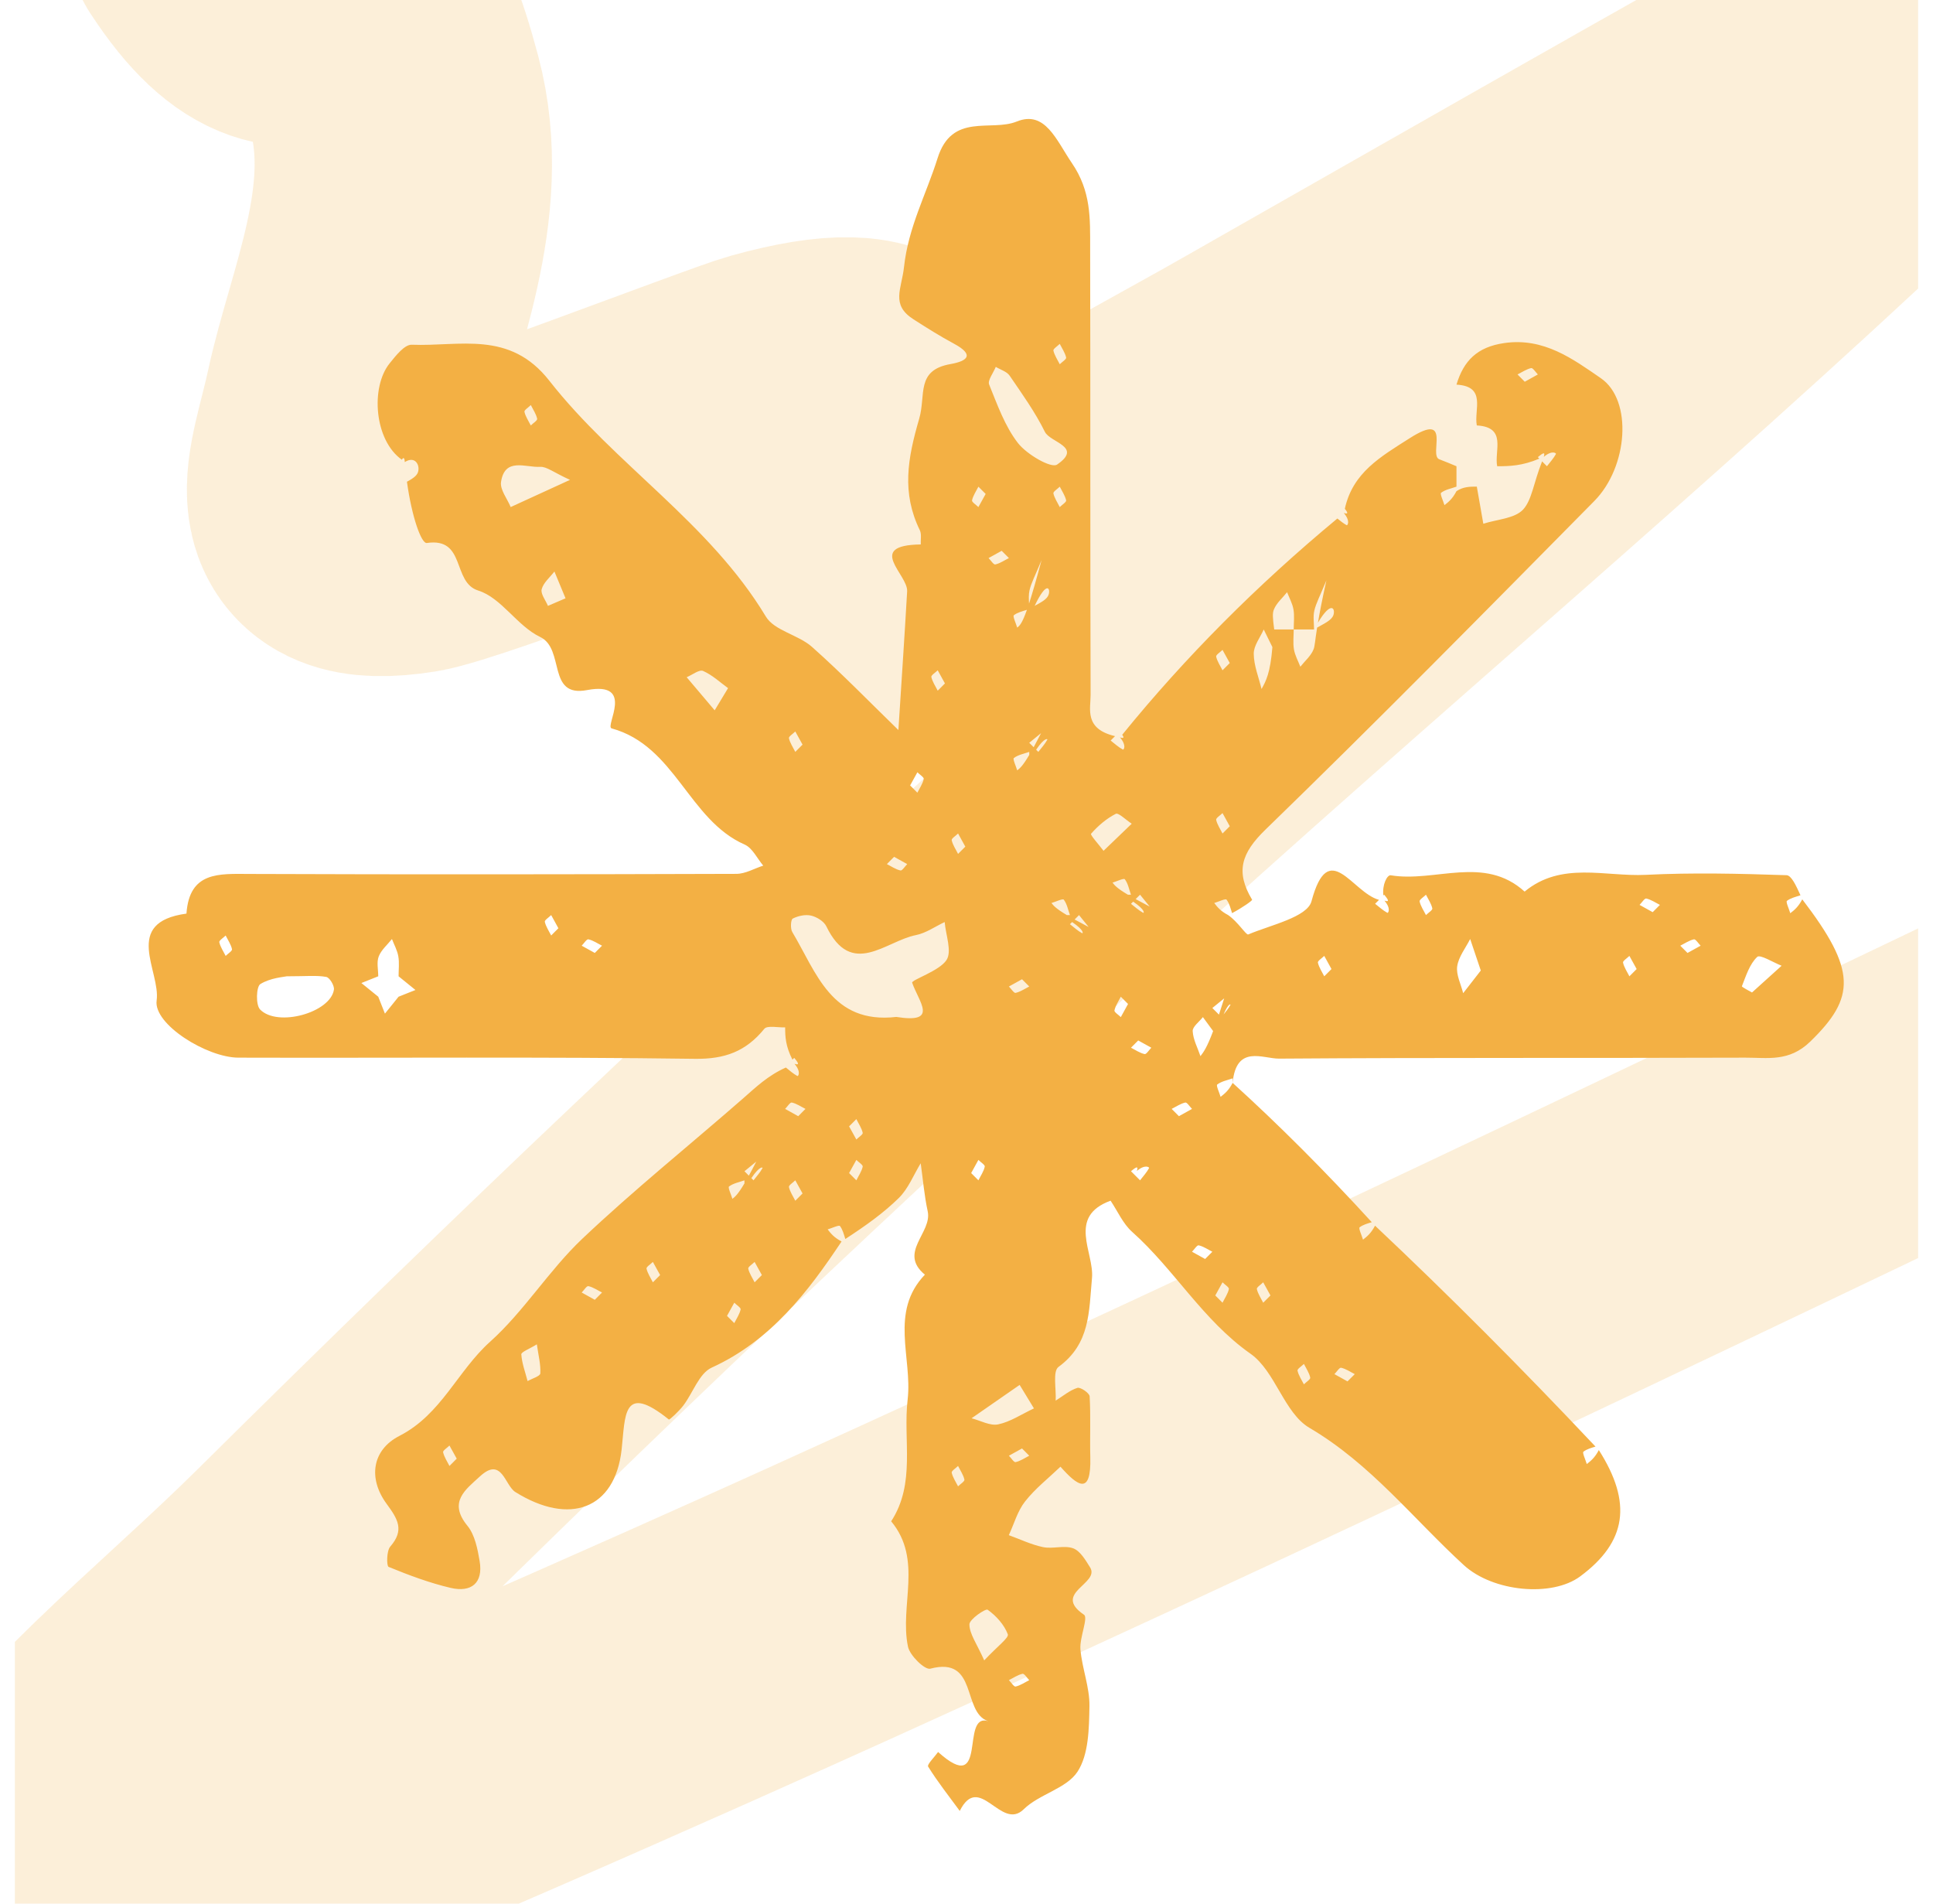 <svg width="65" height="64" viewBox="0 0 65 64" fill="none" xmlns="http://www.w3.org/2000/svg">
<g clip-path="url(#clip0_6330_6543)">
<path d="M77.98 30.306C61.327 38.266 44.703 46.293 27.887 53.907C23.494 55.896 9.883 61.989 4.168 64.044C2.813 64.531 -1.144 65.234 -0.319 63.958C2.52 59.565 6.587 56.494 10.177 52.936C18.976 44.215 26.428 37.188 35.665 28.743C44.696 20.486 54.064 12.692 62.978 4.278C66.61 0.849 69.707 -2.083 63.29 1.126C61.355 2.093 42.393 12.938 41.54 13.41C38.274 15.216 35.032 17.078 31.667 18.687C30.036 19.466 28.45 20.592 26.569 20.566C25.293 20.548 35.221 10.822 25.914 13.416C24.85 13.712 15.305 17.407 13.851 17.638C10.219 18.215 11.338 16.045 11.882 13.518C12.531 10.501 14.246 6.841 13.265 3.163C11.356 -3.998 10.744 3.092 7.231 -2.274" stroke="#F3B044" stroke-opacity="0.2" stroke-width="10" stroke-linecap="round"/>
<path d="M60.201 30.702C60.159 30.558 60.045 30.32 60.088 30.287C60.214 30.191 60.384 30.152 60.544 30.099C60.389 29.76 60.237 29.429 60.074 29.424C58.497 29.371 56.915 29.333 55.339 29.412C53.972 29.479 52.506 28.952 51.267 29.975C49.903 28.739 48.259 29.675 46.765 29.427C46.648 29.407 46.473 29.739 46.518 30.106C46.527 30.097 46.536 30.088 46.545 30.079C46.653 30.212 46.761 30.346 46.554 30.279C46.789 30.557 46.677 30.703 46.652 30.689C46.503 30.608 46.376 30.49 46.24 30.385C46.284 30.341 46.328 30.297 46.372 30.253C45.465 30.008 44.68 28.138 44.101 30.3C43.958 30.835 42.731 31.096 41.974 31.416C41.904 31.446 41.63 30.993 41.299 30.765C41.041 30.63 40.935 30.494 40.83 30.359C40.974 30.316 41.212 30.202 41.244 30.245C41.34 30.37 41.379 30.539 41.43 30.699C41.774 30.519 42.12 30.274 42.104 30.248C41.541 29.31 41.737 28.683 42.553 27.892C46.292 24.264 49.95 20.552 53.611 16.844C54.745 15.697 54.908 13.456 53.831 12.715C52.893 12.07 51.912 11.34 50.581 11.534C49.675 11.665 49.218 12.126 48.976 12.931C50 12.989 49.557 13.783 49.66 14.303C50.684 14.361 50.241 15.155 50.345 15.675C50.763 15.675 51.19 15.663 51.763 15.419C51.746 15.402 51.729 15.385 51.713 15.369C51.846 15.26 51.979 15.152 51.912 15.36C52.19 15.124 52.335 15.236 52.322 15.262C52.241 15.41 52.123 15.539 52.018 15.675C51.964 15.62 51.909 15.566 51.855 15.511C51.566 16.242 51.514 16.802 51.222 17.125C50.938 17.436 50.339 17.459 49.879 17.608C49.806 17.192 49.733 16.776 49.66 16.36C49.433 16.36 49.204 16.36 48.976 16.513C48.842 16.772 48.706 16.878 48.572 16.983C48.529 16.839 48.416 16.601 48.458 16.568C48.601 16.459 48.799 16.424 48.976 16.361V15.675C48.784 15.596 48.594 15.513 48.399 15.441C48.03 15.306 48.852 13.81 47.407 14.73C46.419 15.359 45.489 15.888 45.222 17.104C45.308 17.214 45.362 17.303 45.187 17.246C45.421 17.524 45.31 17.671 45.284 17.657C45.172 17.596 45.072 17.513 44.971 17.432C42.27 19.671 39.856 22.093 37.737 24.702C37.794 24.784 37.807 24.838 37.661 24.791C37.896 25.07 37.785 25.215 37.759 25.201C37.611 25.121 37.483 25.003 37.347 24.897C37.397 24.848 37.446 24.798 37.495 24.749C36.451 24.503 36.675 23.835 36.673 23.366C36.657 18.352 36.669 13.336 36.658 8.321C36.657 7.342 36.692 6.431 36.044 5.483C35.519 4.713 35.147 3.697 34.189 4.086C33.321 4.438 32.011 3.773 31.527 5.32C31.145 6.537 30.545 7.629 30.398 8.982C30.318 9.718 29.948 10.241 30.712 10.732C31.158 11.019 31.61 11.303 32.077 11.554C32.759 11.921 32.563 12.133 31.962 12.24C30.786 12.448 31.143 13.277 30.909 14.079C30.516 15.428 30.317 16.566 30.93 17.825C30.995 17.958 30.954 18.143 30.962 18.304C29.088 18.33 30.537 19.316 30.504 19.88C30.415 21.435 30.309 22.989 30.21 24.544C29.246 23.608 28.308 22.64 27.304 21.748C26.843 21.339 26.039 21.205 25.752 20.727C23.855 17.577 20.682 15.623 18.473 12.801C17.137 11.094 15.459 11.655 13.845 11.59C13.603 11.58 13.305 11.963 13.1 12.218C12.456 13.019 12.584 14.801 13.512 15.455C13.56 15.375 13.604 15.368 13.611 15.535C13.957 15.313 14.133 15.636 14.055 15.876C14.011 16.009 13.852 16.104 13.684 16.196C13.847 17.378 14.167 18.282 14.353 18.255C15.676 18.061 15.194 19.576 16.081 19.854C16.859 20.096 17.392 21.046 18.161 21.413C19.007 21.816 18.384 23.457 19.737 23.201C21.375 22.892 20.33 24.422 20.567 24.488C22.71 25.077 23.152 27.564 25.04 28.394C25.302 28.509 25.46 28.86 25.665 29.102C25.364 29.199 25.063 29.379 24.761 29.379C19.305 29.396 13.849 29.403 8.392 29.382C7.366 29.378 6.369 29.293 6.27 30.715C4.093 31.011 5.406 32.654 5.267 33.638C5.155 34.434 6.956 35.555 8.016 35.558C13.132 35.573 18.247 35.527 23.362 35.597C24.379 35.612 25.084 35.346 25.7 34.59C25.802 34.465 26.161 34.551 26.402 34.54C26.402 34.85 26.414 35.167 26.647 35.625C26.667 35.605 26.687 35.585 26.707 35.565C26.815 35.698 26.923 35.831 26.716 35.765C26.951 36.043 26.839 36.19 26.814 36.176C26.674 36.1 26.552 35.99 26.426 35.89C25.818 36.161 25.409 36.56 24.981 36.934C23.182 38.506 21.314 40.006 19.58 41.647C18.459 42.709 17.625 44.081 16.48 45.109C15.384 46.092 14.84 47.553 13.435 48.272C12.508 48.746 12.373 49.703 13 50.558C13.376 51.07 13.608 51.44 13.123 51.996C12.996 52.142 12.997 52.649 13.067 52.678C13.747 52.957 14.443 53.218 15.157 53.385C15.843 53.544 16.255 53.227 16.128 52.48C16.058 52.069 15.967 51.599 15.717 51.295C15.06 50.493 15.66 50.078 16.141 49.634C16.878 48.955 16.973 49.94 17.33 50.162C19.15 51.298 20.679 50.743 20.903 48.733C21.03 47.599 20.929 46.468 22.491 47.723C22.515 47.743 22.834 47.441 22.974 47.258C23.302 46.83 23.508 46.172 23.932 45.979C25.933 45.067 27.187 43.408 28.299 41.738C28.042 41.603 27.936 41.467 27.831 41.332C27.975 41.29 28.213 41.176 28.245 41.218C28.337 41.34 28.377 41.5 28.425 41.655C29.118 41.203 29.712 40.779 30.225 40.275C30.543 39.961 30.72 39.503 30.96 39.109C31.036 39.648 31.08 40.192 31.195 40.722C31.354 41.447 30.191 42.105 31.101 42.854C29.9 44.108 30.684 45.649 30.521 47.05C30.361 48.42 30.801 49.866 29.967 51.146C31.041 52.438 30.243 53.972 30.532 55.36C30.595 55.66 31.1 56.149 31.282 56.101C32.898 55.672 32.338 57.571 33.23 57.866C32.271 57.56 33.259 60.441 31.545 58.902C31.426 59.069 31.167 59.324 31.209 59.391C31.531 59.909 31.912 60.39 32.273 60.883C32.936 59.56 33.661 61.576 34.423 60.828C34.944 60.316 35.861 60.134 36.234 59.563C36.611 58.984 36.621 58.109 36.634 57.361C36.645 56.727 36.386 56.093 36.331 55.453C36.298 55.058 36.6 54.389 36.451 54.287C35.367 53.551 37.003 53.245 36.654 52.692C36.502 52.449 36.323 52.141 36.087 52.054C35.786 51.944 35.404 52.081 35.076 52.014C34.681 51.933 34.307 51.75 33.923 51.612C34.101 51.23 34.216 50.8 34.47 50.478C34.811 50.044 35.258 49.695 35.66 49.31C36.23 49.954 36.697 50.301 36.663 48.994C36.645 48.311 36.68 47.626 36.641 46.945C36.635 46.835 36.331 46.627 36.228 46.66C35.966 46.744 35.739 46.939 35.498 47.089C35.522 46.7 35.393 46.103 35.593 45.956C36.66 45.175 36.615 44.114 36.72 42.963C36.798 42.112 35.879 40.902 37.345 40.367C37.583 40.721 37.762 41.142 38.071 41.416C39.493 42.684 40.444 44.382 42.051 45.513C42.885 46.099 43.18 47.503 44.031 48.003C46.092 49.215 47.518 51.057 49.223 52.619C50.202 53.516 52.179 53.706 53.136 52.998C54.704 51.837 54.891 50.521 53.763 48.751C53.628 49.009 53.493 49.115 53.358 49.221C53.316 49.077 53.202 48.838 53.245 48.806C53.358 48.719 53.506 48.678 53.651 48.634C51.18 46.011 48.709 43.534 46.238 41.207C46.103 41.465 45.968 41.571 45.833 41.677C45.791 41.533 45.677 41.294 45.719 41.262C45.834 41.175 45.982 41.134 46.128 41.09C44.568 39.383 43.008 37.821 41.449 36.406C41.315 36.665 41.179 36.77 41.044 36.876C41.002 36.732 40.888 36.493 40.931 36.461C41.074 36.352 41.272 36.317 41.449 36.254V36.406C41.57 35.108 42.464 35.594 43.011 35.591C48.237 35.553 53.463 35.577 58.689 35.558C59.437 35.556 60.157 35.709 60.867 35.023C62.409 33.529 62.429 32.621 60.604 30.235C60.469 30.493 60.334 30.599 60.199 30.704L60.201 30.702ZM51.272 12.834C51.181 12.742 51.105 12.665 51.029 12.589C51.181 12.513 51.327 12.411 51.488 12.375C51.544 12.362 51.637 12.513 51.713 12.589C51.564 12.672 51.415 12.754 51.272 12.834ZM42.835 20.496C42.92 20.276 43.127 20.103 43.28 19.91C43.355 20.103 43.461 20.291 43.495 20.491C43.532 20.709 43.503 20.939 43.503 21.163H44.187C44.187 20.95 44.149 20.728 44.197 20.526C44.255 20.277 44.383 20.046 44.602 19.513C44.457 20.164 44.373 20.61 44.318 20.935C44.764 20.184 44.91 20.46 44.838 20.678C44.778 20.859 44.51 20.972 44.29 21.1C44.215 21.572 44.215 21.714 44.171 21.828C44.086 22.049 43.879 22.221 43.726 22.415C43.651 22.221 43.545 22.033 43.511 21.833C43.474 21.615 43.503 21.386 43.503 21.162H42.847C42.794 20.764 42.787 20.618 42.835 20.495L42.835 20.496ZM42.495 21.163C42.588 21.352 42.684 21.548 42.786 21.755C42.716 22.628 42.569 22.901 42.421 23.164C42.326 22.769 42.162 22.375 42.159 21.98C42.156 21.708 42.375 21.435 42.495 21.162V21.163ZM41.109 28.022C41.033 27.87 40.931 27.723 40.895 27.562C40.883 27.505 41.033 27.412 41.109 27.336C41.191 27.485 41.273 27.634 41.353 27.778C41.261 27.87 41.185 27.946 41.109 28.022ZM41.109 21.849C41.191 21.998 41.273 22.147 41.353 22.291C41.261 22.383 41.185 22.459 41.109 22.535C41.033 22.383 40.931 22.236 40.895 22.075C40.883 22.018 41.033 21.925 41.109 21.849ZM17.85 13.618C17.926 13.771 18.028 13.917 18.063 14.078C18.076 14.135 17.926 14.228 17.849 14.304C17.773 14.152 17.671 14.005 17.635 13.844C17.623 13.788 17.774 13.695 17.85 13.618ZM18.425 20.368C18.347 20.179 18.174 19.965 18.215 19.809C18.274 19.588 18.492 19.411 18.643 19.214C18.721 19.402 18.799 19.591 19.017 20.115C18.91 20.161 18.668 20.265 18.426 20.369L18.425 20.368ZM17.173 17.048C17.056 16.764 16.809 16.462 16.848 16.203C16.974 15.364 17.68 15.725 18.162 15.695C18.381 15.682 18.613 15.881 19.167 16.133C18.292 16.534 17.732 16.791 17.173 17.047V17.048ZM24.032 23.881C23.718 23.51 23.404 23.139 23.09 22.768C23.277 22.691 23.513 22.501 23.642 22.557C23.956 22.695 24.22 22.946 24.482 23.135C24.244 23.531 24.138 23.706 24.032 23.881ZM7.588 32.137C7.512 31.985 7.411 31.838 7.374 31.677C7.362 31.621 7.512 31.528 7.588 31.452C7.664 31.604 7.766 31.751 7.802 31.912C7.814 31.969 7.664 32.062 7.588 32.138L7.588 32.137ZM8.744 33.936C8.595 33.781 8.617 33.169 8.755 33.084C9.096 32.873 9.55 32.846 9.641 32.823C10.308 32.823 10.648 32.785 10.971 32.844C11.084 32.864 11.248 33.137 11.229 33.27C11.116 34.043 9.33 34.545 8.743 33.936H8.744ZM13.403 33.509C13.25 33.698 13.097 33.888 12.944 34.078C12.869 33.888 12.794 33.698 12.719 33.509C12.53 33.355 12.341 33.202 12.152 33.049C12.341 32.973 12.53 32.899 12.719 32.823C12.719 32.599 12.66 32.351 12.735 32.156C12.82 31.936 13.026 31.763 13.18 31.57C13.254 31.763 13.36 31.951 13.394 32.152C13.432 32.369 13.403 32.599 13.403 32.823C13.591 32.977 13.781 33.13 13.97 33.283C13.781 33.359 13.592 33.434 13.403 33.509ZM18.534 31.451C18.458 31.299 18.356 31.152 18.32 30.991C18.308 30.935 18.458 30.842 18.534 30.765C18.616 30.914 18.698 31.064 18.777 31.207C18.687 31.299 18.61 31.375 18.534 31.451ZM20.001 32.038C19.858 31.959 19.709 31.877 19.56 31.794C19.636 31.718 19.728 31.567 19.785 31.58C19.946 31.615 20.092 31.718 20.244 31.794C20.168 31.87 20.092 31.947 20.001 32.038ZM15.114 49.285C15.037 49.132 14.936 48.985 14.9 48.824C14.888 48.768 15.038 48.675 15.114 48.599C15.196 48.747 15.278 48.897 15.358 49.04C15.266 49.132 15.189 49.208 15.114 49.285ZM17.741 46.432C17.663 46.133 17.551 45.837 17.53 45.534C17.525 45.452 17.801 45.352 18.052 45.196C18.105 45.568 18.186 45.873 18.169 46.173C18.163 46.268 17.892 46.346 17.741 46.432ZM20.001 43.699C19.857 43.619 19.709 43.537 19.56 43.454C19.636 43.378 19.728 43.227 19.785 43.24C19.946 43.275 20.092 43.378 20.244 43.454C20.168 43.531 20.092 43.607 20.001 43.699ZM21.954 43.111C21.878 42.959 21.777 42.812 21.74 42.651C21.728 42.595 21.878 42.502 21.954 42.426C22.037 42.574 22.119 42.724 22.198 42.867C22.106 42.959 22.03 43.035 21.954 43.111ZM31.532 22.535C31.614 22.684 31.696 22.833 31.775 22.977C31.684 23.068 31.608 23.145 31.532 23.221C31.456 23.068 31.354 22.922 31.318 22.76C31.305 22.704 31.456 22.611 31.532 22.535ZM30.848 25.964C30.924 26.04 31.074 26.133 31.062 26.19C31.026 26.351 30.924 26.498 30.848 26.65C30.772 26.574 30.696 26.498 30.604 26.406C30.684 26.262 30.766 26.113 30.848 25.964ZM30.065 28.806C30.209 28.886 30.357 28.968 30.506 29.051C30.43 29.127 30.337 29.278 30.281 29.265C30.12 29.23 29.974 29.127 29.822 29.051C29.898 28.975 29.974 28.898 30.065 28.806ZM26.743 24.592C26.825 24.741 26.907 24.891 26.987 25.034C26.895 25.126 26.819 25.202 26.743 25.278C26.667 25.126 26.565 24.979 26.529 24.818C26.517 24.762 26.667 24.669 26.743 24.592ZM24.691 44.483C24.615 44.407 24.539 44.331 24.447 44.239C24.527 44.095 24.609 43.946 24.691 43.797C24.767 43.873 24.917 43.966 24.905 44.023C24.869 44.184 24.767 44.331 24.691 44.483ZM25.033 39.786C24.815 40.154 24.72 40.233 24.628 40.305C24.585 40.161 24.472 39.922 24.514 39.89C24.657 39.781 24.856 39.746 25.033 39.683V39.786ZM25.431 39.052C25.334 39.242 25.254 39.392 25.181 39.525C25.132 39.476 25.083 39.426 25.034 39.377C25.166 39.268 25.3 39.16 25.432 39.052H25.431ZM25.375 43.111C25.299 42.959 25.197 42.812 25.161 42.651C25.149 42.595 25.299 42.502 25.375 42.426C25.457 42.574 25.539 42.724 25.619 42.867C25.527 42.959 25.451 43.035 25.375 43.111ZM25.338 39.682C25.313 39.657 25.29 39.633 25.265 39.609C25.556 39.179 25.653 39.248 25.642 39.269C25.561 39.418 25.443 39.547 25.338 39.682ZM26.743 40.368C26.667 40.216 26.565 40.069 26.529 39.908C26.517 39.851 26.667 39.758 26.743 39.682C26.825 39.831 26.907 39.98 26.987 40.124C26.896 40.216 26.819 40.292 26.743 40.368ZM26.842 37.526C26.698 37.446 26.55 37.364 26.401 37.281C26.477 37.205 26.569 37.054 26.626 37.067C26.787 37.102 26.933 37.205 27.085 37.281C27.009 37.358 26.933 37.434 26.842 37.526ZM28.796 39.682C28.72 39.606 28.644 39.53 28.552 39.438C28.631 39.294 28.713 39.145 28.796 38.996C28.871 39.072 29.022 39.165 29.01 39.222C28.974 39.383 28.871 39.53 28.796 39.682ZM28.796 38.31C28.713 38.161 28.631 38.012 28.552 37.868C28.644 37.777 28.72 37.7 28.796 37.624C28.871 37.777 28.973 37.923 29.01 38.085C29.022 38.141 28.871 38.234 28.796 38.31ZM31.829 32.274C31.593 32.645 30.64 32.945 30.673 33.039C30.902 33.697 31.576 34.418 30.14 34.189C27.957 34.439 27.454 32.691 26.641 31.333C26.573 31.218 26.59 30.916 26.658 30.882C26.84 30.79 27.085 30.737 27.277 30.783C27.468 30.829 27.706 30.975 27.787 31.143C28.635 32.895 29.777 31.64 30.799 31.438C31.137 31.371 31.444 31.15 31.766 30.999C31.802 31.433 32.016 31.982 31.829 32.274ZM32.216 49.97C32.14 49.818 32.038 49.671 32.002 49.51C31.99 49.454 32.14 49.361 32.216 49.285C32.292 49.437 32.394 49.584 32.43 49.745C32.442 49.802 32.292 49.894 32.216 49.97ZM32.216 28.708C32.14 28.555 32.038 28.409 32.002 28.247C31.99 28.191 32.141 28.098 32.217 28.022C32.299 28.171 32.381 28.32 32.46 28.464C32.368 28.555 32.292 28.631 32.216 28.708ZM35.636 11.561C35.712 11.713 35.814 11.86 35.851 12.021C35.863 12.077 35.712 12.17 35.636 12.246C35.56 12.094 35.459 11.947 35.422 11.786C35.41 11.73 35.56 11.637 35.636 11.561ZM33.484 12.334C33.645 12.432 33.855 12.49 33.95 12.629C34.37 13.243 34.808 13.854 35.136 14.519C35.314 14.88 36.423 15.018 35.546 15.619C35.349 15.755 34.527 15.277 34.231 14.896C33.79 14.329 33.538 13.607 33.261 12.927C33.205 12.788 33.399 12.546 33.484 12.334ZM35.851 16.822C35.863 16.878 35.713 16.971 35.636 17.048C35.56 16.895 35.459 16.749 35.422 16.587C35.41 16.531 35.56 16.438 35.636 16.362C35.712 16.514 35.814 16.661 35.851 16.822ZM34.092 25.485C34.235 25.376 34.433 25.341 34.61 25.278V25.381C34.392 25.75 34.297 25.828 34.205 25.9C34.163 25.756 34.049 25.518 34.092 25.485ZM34.092 20.684C34.214 20.591 34.376 20.551 34.532 20.502C34.366 20.971 34.285 21.037 34.205 21.1C34.163 20.956 34.049 20.717 34.092 20.685V20.684ZM34.367 32.922C34.458 33.014 34.534 33.09 34.61 33.166C34.459 33.242 34.312 33.344 34.151 33.381C34.095 33.393 34.002 33.242 33.926 33.166C34.075 33.084 34.224 33.001 34.367 32.922ZM34.61 24.972C34.743 24.864 34.876 24.756 35.008 24.648C34.911 24.837 34.831 24.988 34.759 25.121C34.709 25.071 34.66 25.022 34.61 24.972ZM34.603 20.293C34.595 20.139 34.586 19.985 34.62 19.841C34.678 19.592 34.807 19.36 35.025 18.828C34.844 19.505 34.708 19.969 34.603 20.293ZM33.683 18.518C33.774 18.61 33.85 18.686 33.926 18.762C33.774 18.838 33.628 18.941 33.467 18.977C33.411 18.989 33.318 18.838 33.242 18.762C33.391 18.68 33.54 18.598 33.683 18.518ZM32.9 16.362C32.976 16.438 33.052 16.514 33.144 16.606C33.064 16.75 32.982 16.899 32.9 17.048C32.824 16.971 32.674 16.878 32.686 16.822C32.721 16.661 32.824 16.514 32.9 16.362ZM32.9 38.996C32.976 39.072 33.127 39.166 33.114 39.222C33.079 39.383 32.976 39.53 32.9 39.682L32.657 39.438C32.736 39.294 32.818 39.145 32.9 38.996ZM33.096 55.822C32.845 55.256 32.601 54.935 32.598 54.612C32.597 54.439 33.144 54.071 33.211 54.119C33.497 54.323 33.768 54.621 33.889 54.944C33.932 55.062 33.542 55.344 33.096 55.822ZM34.385 56.272C34.441 56.259 34.534 56.41 34.61 56.486C34.459 56.562 34.312 56.665 34.151 56.701C34.095 56.713 34.002 56.562 33.926 56.486C34.078 56.41 34.224 56.308 34.385 56.272ZM34.151 49.156C34.095 49.169 34.002 49.018 33.926 48.941C34.075 48.859 34.224 48.777 34.367 48.697C34.458 48.789 34.534 48.865 34.61 48.941C34.459 49.018 34.312 49.12 34.151 49.156ZM33.565 47.887C33.293 47.944 32.971 47.759 32.67 47.682C33.209 47.308 33.748 46.934 34.287 46.56C34.395 46.737 34.503 46.914 34.768 47.35C34.348 47.547 33.974 47.802 33.565 47.887ZM34.915 25.278C34.891 25.254 34.867 25.23 34.842 25.205C35.133 24.776 35.23 24.845 35.219 24.865C35.139 25.014 35.021 25.143 34.915 25.278ZM35.261 19.993C35.209 20.152 34.993 20.258 34.792 20.368C35.201 19.508 35.33 19.782 35.261 19.993ZM35.875 30.765C35.508 30.547 35.429 30.451 35.357 30.359C35.501 30.317 35.739 30.203 35.771 30.246C35.88 30.389 35.915 30.588 35.978 30.765H35.875ZM36.39 31.376C36.242 31.295 36.113 31.177 35.978 31.071C36.003 31.047 36.027 31.023 36.052 30.999C36.48 31.29 36.411 31.387 36.39 31.376ZM36.136 30.914C36.185 30.864 36.234 30.815 36.284 30.765C36.392 30.898 36.5 31.032 36.607 31.165C36.418 31.067 36.269 30.986 36.136 30.914ZM45.097 45.983C45.258 46.019 45.404 46.122 45.556 46.198C45.48 46.274 45.404 46.35 45.312 46.442C45.169 46.363 45.02 46.28 44.872 46.198C44.948 46.122 45.04 45.971 45.097 45.983ZM43.846 45.855C43.922 46.007 44.024 46.154 44.059 46.315C44.071 46.371 43.922 46.465 43.845 46.541C43.769 46.389 43.667 46.242 43.631 46.081C43.618 46.024 43.77 45.931 43.846 45.855ZM42.477 43.111C42.56 43.26 42.642 43.41 42.721 43.553C42.629 43.645 42.553 43.721 42.477 43.797C42.401 43.645 42.3 43.498 42.263 43.337C42.251 43.281 42.401 43.188 42.477 43.111ZM38.336 30.08C38.444 30.213 38.552 30.346 38.66 30.479C38.471 30.381 38.321 30.301 38.188 30.228C38.237 30.179 38.287 30.129 38.336 30.08ZM38.443 30.69C38.294 30.609 38.166 30.491 38.031 30.386C38.056 30.361 38.079 30.337 38.104 30.313C38.532 30.604 38.464 30.701 38.443 30.69ZM37.108 28.604C36.959 28.405 36.654 28.069 36.688 28.031C36.922 27.765 37.205 27.521 37.519 27.361C37.611 27.314 37.852 27.56 38.056 27.693C37.736 28.001 37.421 28.302 37.108 28.604ZM37.41 29.674C37.553 29.631 37.791 29.517 37.824 29.56C37.932 29.702 37.967 29.902 38.03 30.08H37.927C37.559 29.861 37.481 29.765 37.41 29.674ZM37.689 34.195C37.613 34.119 37.462 34.026 37.475 33.969C37.51 33.808 37.613 33.661 37.689 33.509C37.765 33.585 37.841 33.661 37.932 33.753C37.853 33.897 37.771 34.046 37.689 34.195ZM38.336 39.682C38.234 39.58 38.133 39.478 38.031 39.376C38.163 39.268 38.297 39.159 38.23 39.367C38.508 39.132 38.653 39.244 38.64 39.269C38.559 39.418 38.441 39.547 38.336 39.682ZM38.49 35.438C38.329 35.403 38.183 35.3 38.031 35.224C38.107 35.148 38.183 35.071 38.274 34.98C38.417 35.059 38.566 35.141 38.715 35.224C38.639 35.3 38.547 35.451 38.49 35.438ZM39.399 37.281C39.551 37.205 39.697 37.103 39.858 37.067C39.914 37.054 40.007 37.205 40.083 37.281C39.935 37.364 39.786 37.446 39.643 37.526C39.551 37.434 39.475 37.358 39.399 37.281ZM40.524 42.327C40.381 42.247 40.232 42.165 40.083 42.083C40.159 42.007 40.251 41.856 40.308 41.868C40.469 41.904 40.615 42.007 40.767 42.083C40.691 42.159 40.615 42.235 40.524 42.327ZM40.367 35.508C40.273 35.228 40.121 34.951 40.106 34.667C40.098 34.516 40.327 34.353 40.449 34.195C40.556 34.342 40.669 34.495 40.793 34.664C40.585 35.219 40.474 35.369 40.367 35.508ZM41.109 43.111C41.185 43.188 41.336 43.281 41.323 43.337C41.288 43.498 41.185 43.645 41.109 43.797C41.033 43.721 40.957 43.645 40.866 43.553C40.945 43.409 41.027 43.26 41.109 43.111ZM40.767 33.889C40.9 33.781 41.033 33.672 41.165 33.565C41.1 33.77 41.042 33.949 40.989 34.111C40.915 34.036 40.841 33.963 40.767 33.889ZM41.145 34.104C41.312 33.709 41.386 33.764 41.376 33.782C41.314 33.897 41.229 34.001 41.145 34.104ZM44.53 32.823C44.454 32.671 44.352 32.524 44.316 32.363C44.303 32.307 44.453 32.213 44.53 32.137C44.612 32.286 44.694 32.436 44.773 32.579C44.682 32.671 44.606 32.747 44.53 32.823ZM47.95 30.765C47.874 30.613 47.772 30.466 47.736 30.305C47.724 30.249 47.874 30.156 47.95 30.08C48.026 30.232 48.128 30.379 48.164 30.54C48.177 30.596 48.027 30.689 47.95 30.765ZM49.201 33.391C49.126 33.087 48.959 32.77 49.001 32.484C49.048 32.165 49.283 31.873 49.437 31.569C49.536 31.864 49.636 32.16 49.794 32.629C49.611 32.864 49.406 33.128 49.201 33.391ZM54.791 32.823C54.715 32.671 54.613 32.524 54.577 32.363C54.565 32.307 54.715 32.213 54.791 32.137C54.873 32.286 54.956 32.436 55.035 32.579C54.943 32.671 54.867 32.747 54.791 32.823ZM55.574 30.667C55.431 30.587 55.282 30.505 55.133 30.422C55.209 30.346 55.302 30.195 55.358 30.208C55.519 30.244 55.666 30.346 55.817 30.422C55.742 30.499 55.666 30.575 55.574 30.667ZM56.745 32.038C56.653 31.947 56.578 31.87 56.502 31.794C56.653 31.718 56.8 31.616 56.961 31.58C57.017 31.567 57.11 31.718 57.186 31.794C57.037 31.877 56.888 31.959 56.745 32.038ZM58.914 33.367C58.848 33.327 58.563 33.183 58.574 33.157C58.712 32.807 58.833 32.412 59.09 32.17C59.186 32.08 59.626 32.357 59.909 32.468C59.587 32.758 59.267 33.048 58.914 33.367Z" fill="#F3B044"/>
</g>
<defs>
<clipPath id="clip0_6330_6543">
<rect width="64" height="64" fill="white" transform="translate(0.5)"/>
</clipPath>
</defs>
</svg>
